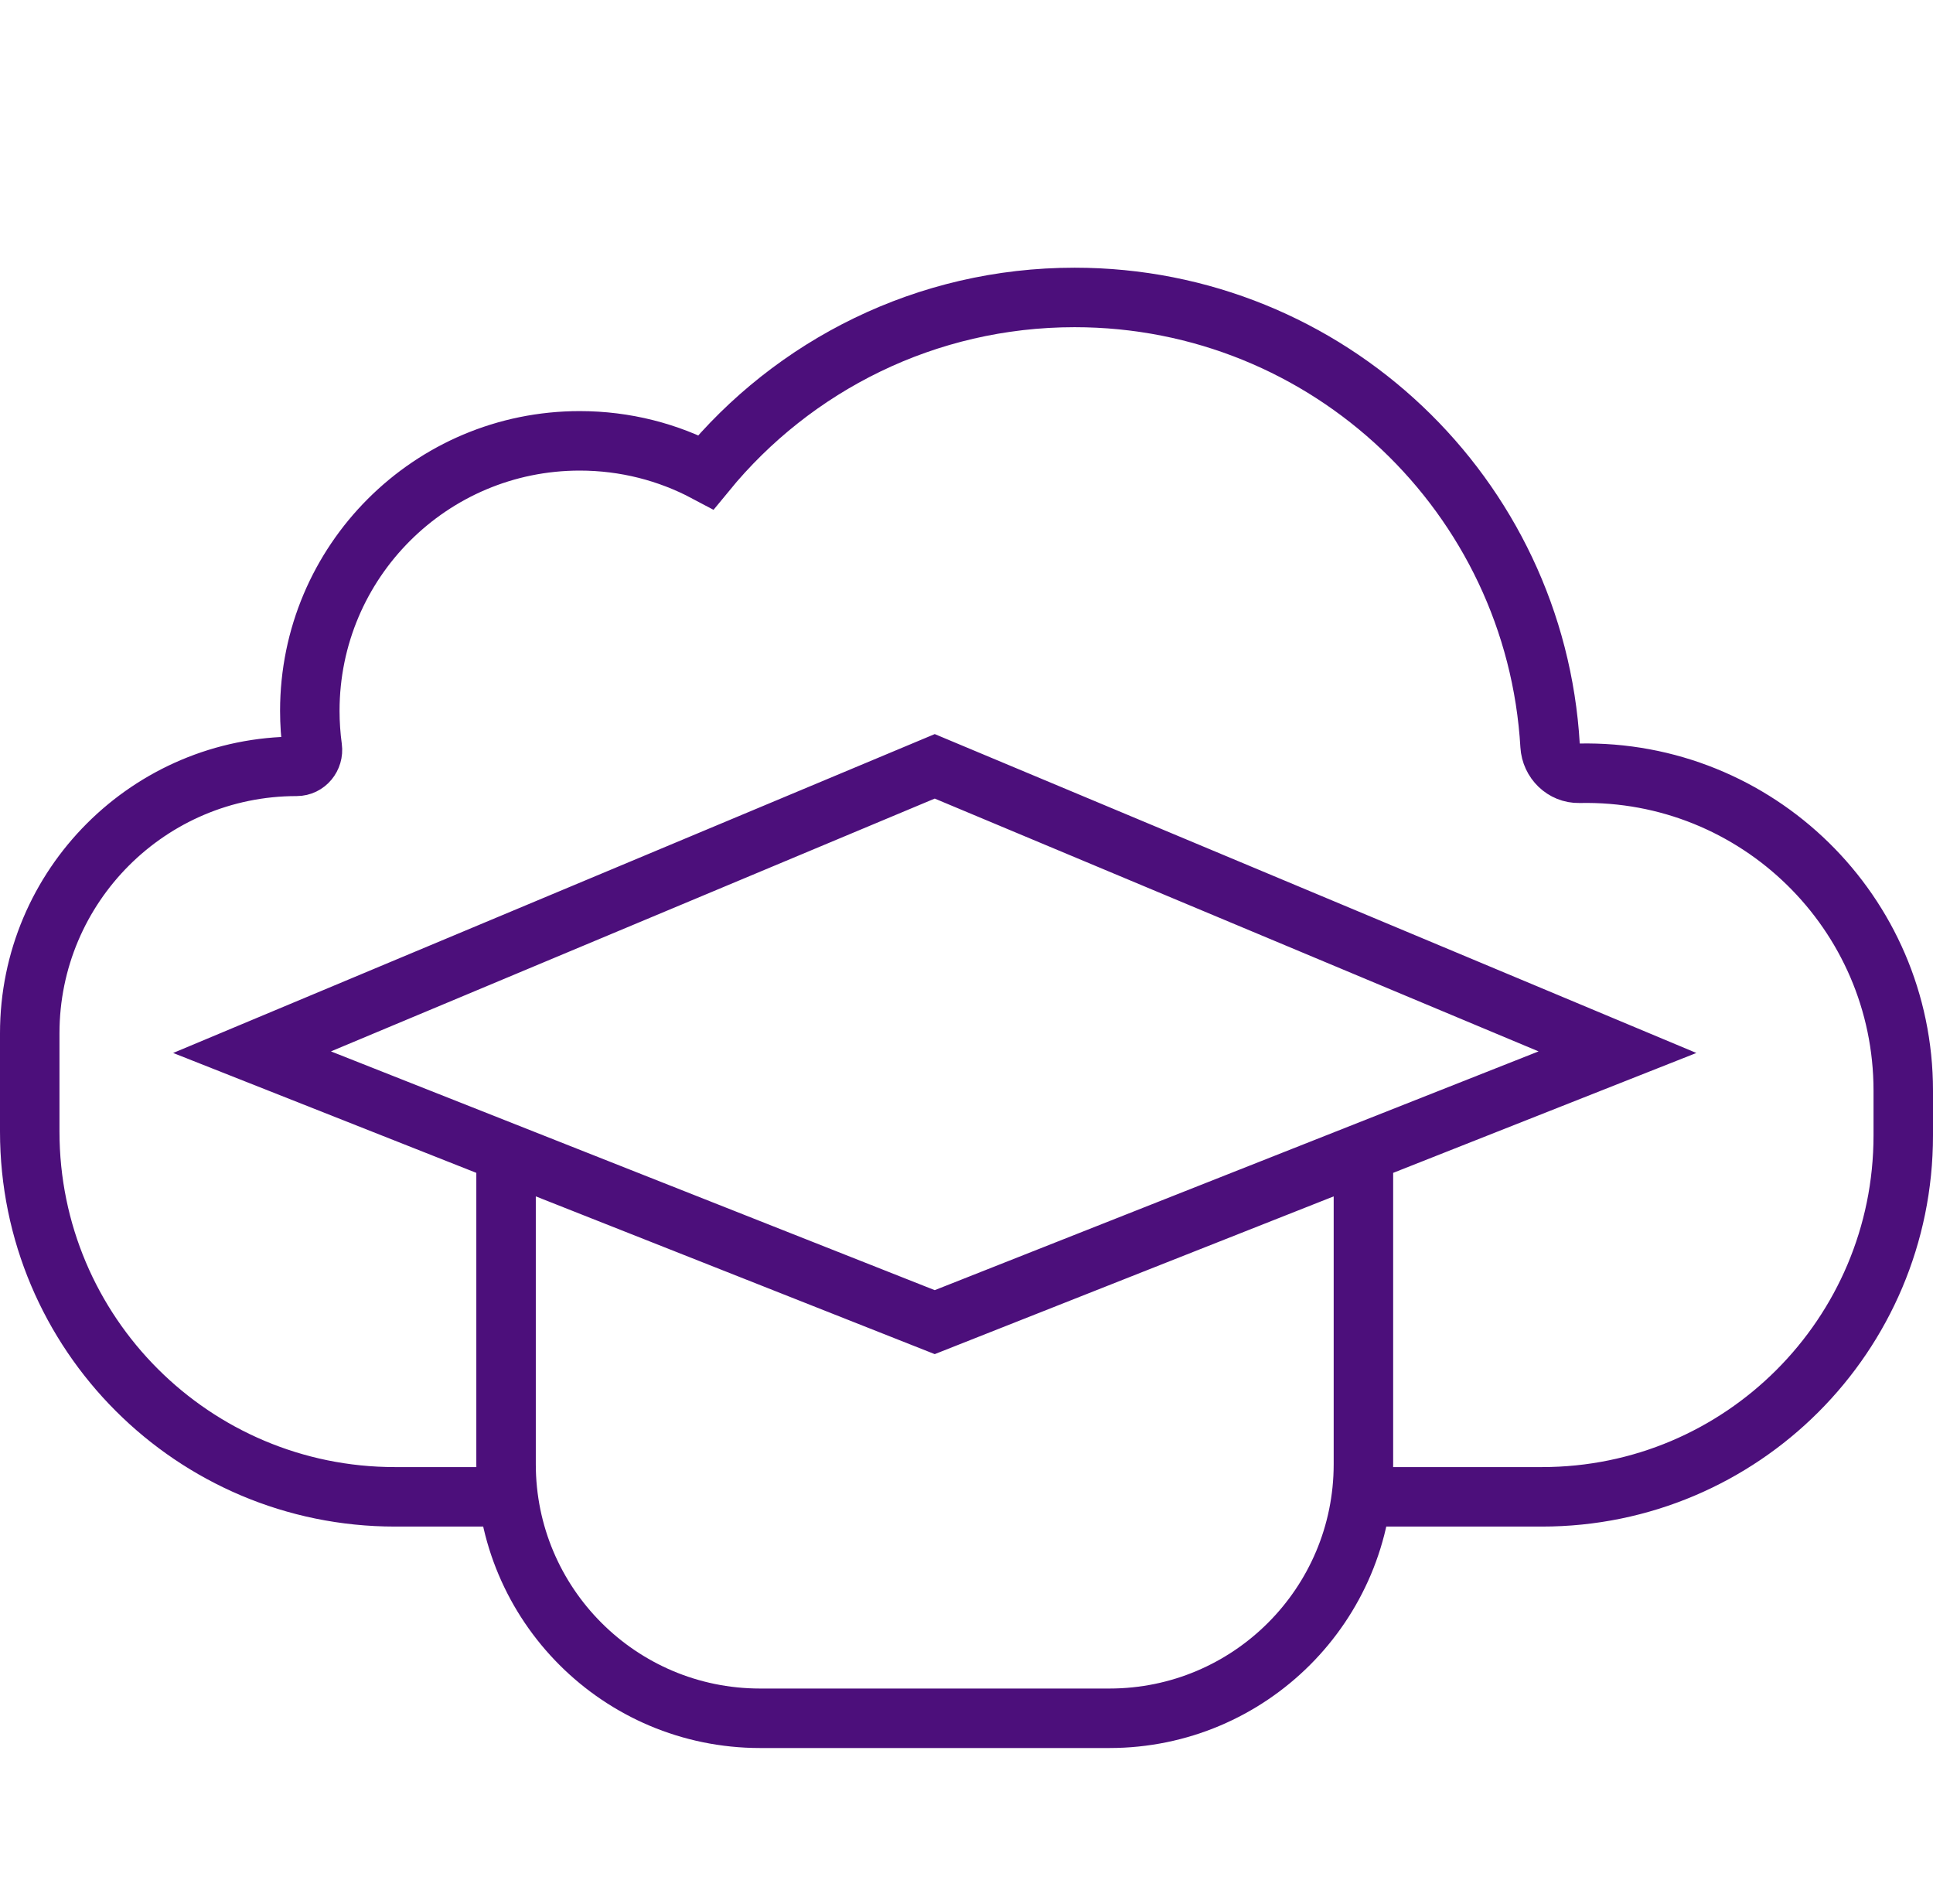 <svg width="65" height="64" viewBox="0 0 65 64" fill="none" xmlns="http://www.w3.org/2000/svg">
<path d="M17.017 38.752V49.226C17.017 53.944 20.841 57.768 25.559 57.768H37.305C42.023 57.768 45.847 53.944 45.847 49.226V38.752M17.017 50.323L13.28 50.323C6.498 50.323 1 44.825 1 38.044V34.739C1 29.782 5.018 25.764 9.975 25.764C10.303 25.764 10.546 25.463 10.502 25.138C10.447 24.733 10.418 24.318 10.418 23.897C10.418 18.885 14.482 14.821 19.494 14.821C21.028 14.821 22.473 15.201 23.739 15.873C26.677 12.288 31.139 10 36.135 10C44.663 10 51.634 16.664 52.124 25.069C52.155 25.588 52.58 26.008 53.1 25.997C59.082 25.869 64 30.683 64 36.667V38.175C64 44.884 58.561 50.323 51.852 50.323H45.778M8.475 35.374L31.432 25.764L54.39 35.374L31.432 44.45L8.475 35.374Z" stroke="#4C0F7B" stroke-width="2"/>
</svg>
